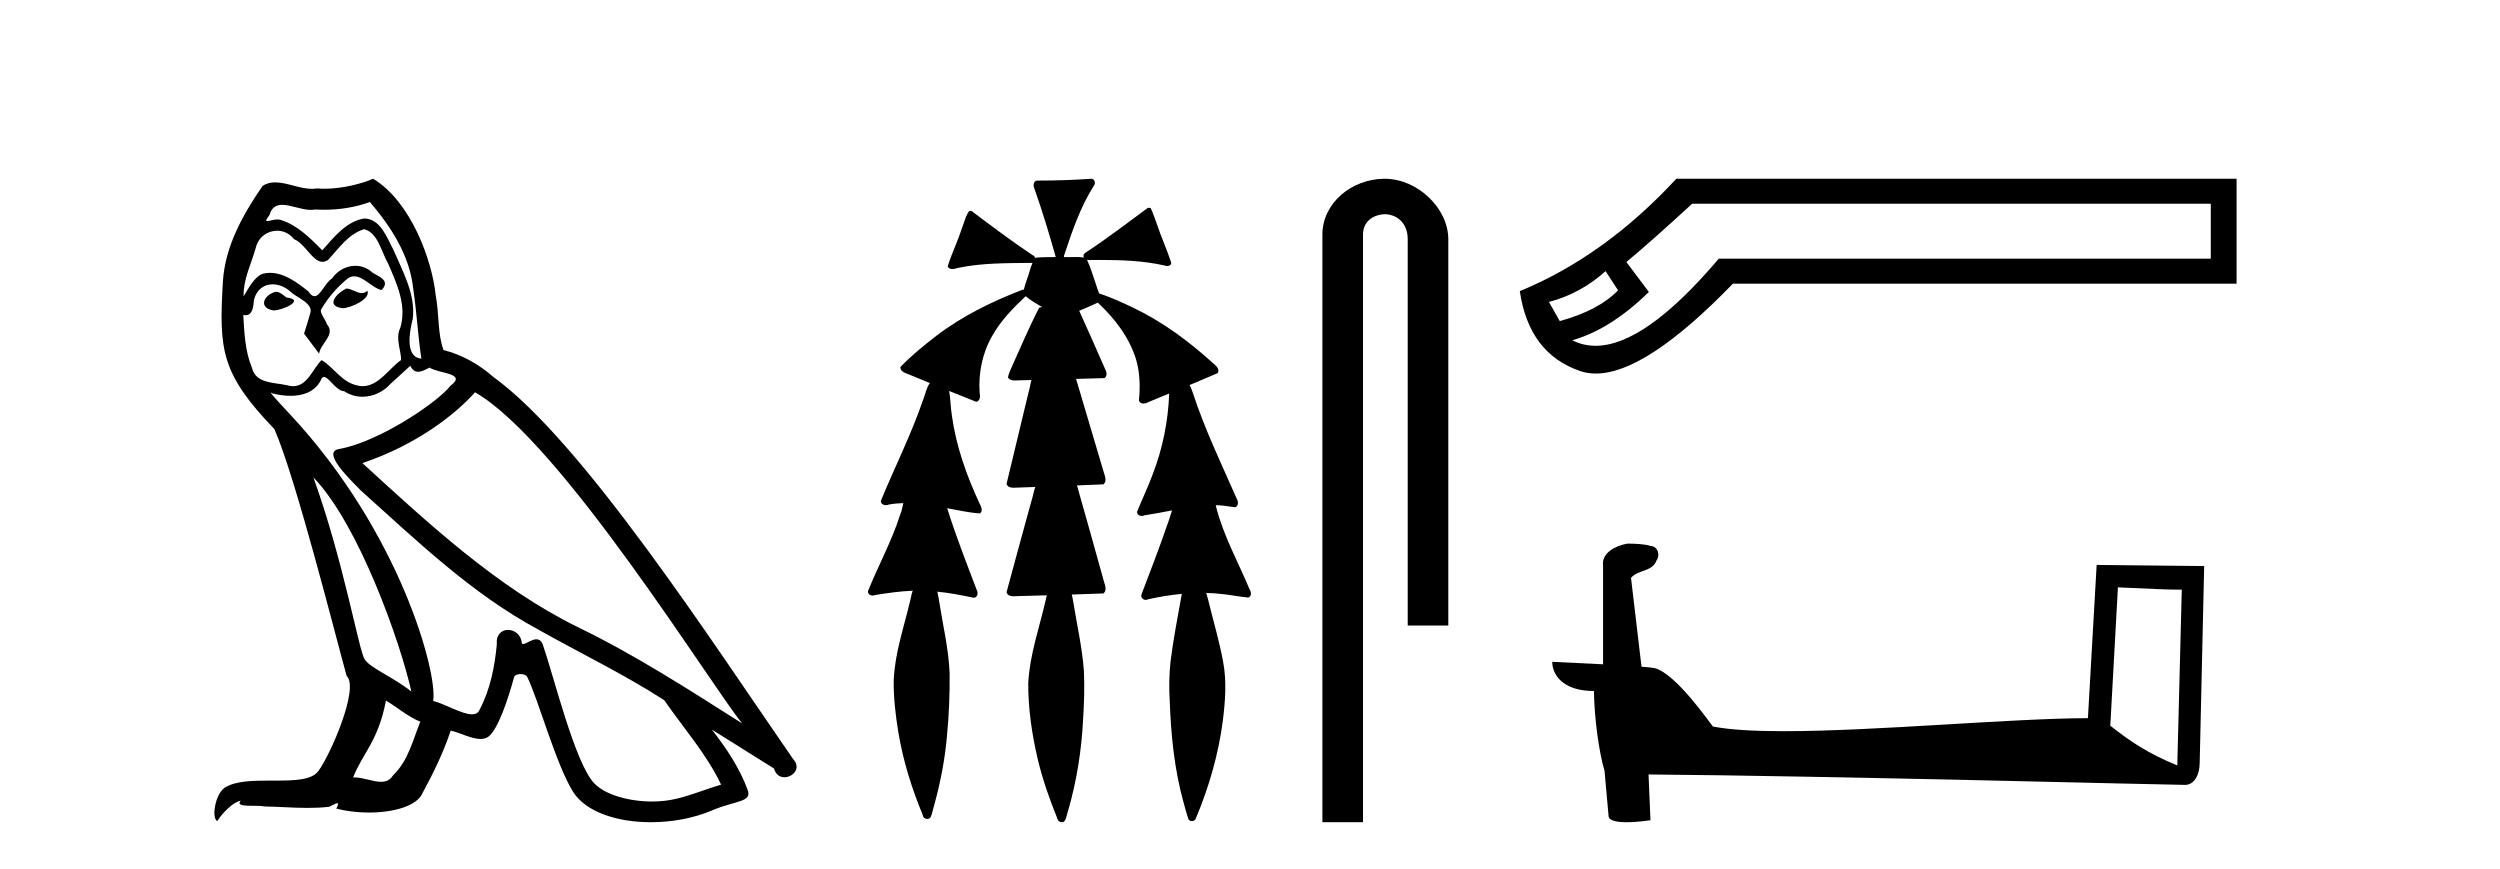 <?xml version='1.0' encoding='UTF-8' standalone='yes'?><svg xmlns='http://www.w3.org/2000/svg' xmlns:xlink='http://www.w3.org/1999/xlink' width='118.0' height='41.0' ><path d='M 16.344 13.619 C 15.888 13.839 15.331 14.447 16.175 14.548 C 16.581 14.531 17.509 14.109 17.34 13.721 L 17.34 13.721 C 17.253 13.804 17.164 13.834 17.074 13.834 C 16.835 13.834 16.59 13.619 16.344 13.619 ZM 13.019 13.771 C 12.461 13.906 12.174 14.514 12.884 14.649 C 12.895 14.65 12.907 14.651 12.921 14.651 C 13.329 14.651 14.441 14.156 13.525 14.042 C 13.373 13.94 13.221 13.771 13.019 13.771 ZM 17.458 9.534 C 18.454 10.699 19.332 12.049 19.501 13.603 C 19.67 14.717 19.721 15.831 19.889 16.928 C 19.096 16.861 19.332 15.628 19.484 15.038 C 19.619 13.873 18.995 12.792 18.556 11.762 C 18.252 11.205 17.965 10.328 17.188 10.311 C 16.327 10.463 15.77 11.189 15.213 11.813 C 14.639 11.239 14.031 10.615 13.238 10.378 C 13.197 10.363 13.15 10.357 13.101 10.357 C 12.923 10.357 12.715 10.435 12.619 10.435 C 12.536 10.435 12.538 10.377 12.715 10.159 C 12.822 9.78 13.045 9.668 13.32 9.668 C 13.722 9.668 14.236 9.907 14.669 9.907 C 14.734 9.907 14.798 9.901 14.859 9.889 C 15.001 9.897 15.144 9.901 15.287 9.901 C 16.025 9.901 16.765 9.789 17.458 9.534 ZM 17.188 10.817 C 17.847 10.986 17.999 11.898 18.319 12.438 C 18.725 13.383 19.214 14.413 18.893 15.476 C 18.64 15.983 18.961 16.624 18.927 16.996 C 18.364 17.391 17.87 18.226 17.122 18.226 C 17.041 18.226 16.956 18.216 16.868 18.194 C 16.125 18.042 15.753 17.333 15.179 16.996 C 14.764 17.397 14.518 18.228 13.834 18.228 C 13.74 18.228 13.637 18.212 13.525 18.178 C 12.9 18.042 12.073 18.11 11.888 17.35 C 11.567 16.574 11.533 15.713 11.482 14.869 L 11.482 14.869 C 11.52 14.876 11.554 14.879 11.585 14.879 C 11.927 14.879 11.958 14.483 11.989 14.143 C 12.12 13.649 12.474 13.42 12.867 13.42 C 13.132 13.42 13.415 13.524 13.66 13.721 C 13.947 14.042 14.825 14.295 14.639 14.801 C 14.555 15.105 14.454 15.426 14.352 15.747 L 15.061 16.692 C 15.129 16.202 15.855 15.797 15.433 15.308 C 15.365 15.088 15.112 14.801 15.146 14.632 C 15.45 14.092 15.855 13.619 16.327 13.214 C 16.455 13.09 16.585 13.042 16.714 13.042 C 17.167 13.042 17.622 13.635 18.016 13.687 C 18.404 13.265 17.982 13.096 17.594 12.877 C 17.353 12.65 17.062 12.546 16.772 12.546 C 16.35 12.546 15.929 12.766 15.669 13.147 C 15.348 13.339 15.125 13.98 14.844 13.98 C 14.755 13.98 14.66 13.917 14.555 13.755 C 14.04 13.342 13.422 12.879 12.746 12.879 C 12.647 12.879 12.546 12.889 12.445 12.91 C 11.967 13.009 11.538 13.976 11.501 13.976 C 11.5 13.976 11.5 13.975 11.499 13.974 C 11.482 13.181 11.854 12.472 12.073 11.695 C 12.196 11.185 12.633 10.89 13.079 10.89 C 13.371 10.89 13.666 11.016 13.88 11.29 C 14.382 11.476 14.75 12.359 15.223 12.359 C 15.306 12.359 15.392 12.332 15.483 12.269 C 16.007 11.712 16.429 11.053 17.188 10.817 ZM 14.791 22.533 C 16.935 24.744 18.91 30.349 19.417 32.645 C 18.59 31.97 17.458 31.531 17.205 31.109 C 16.935 30.67 16.192 26.399 14.791 22.533 ZM 22.422 18.515 C 26.473 20.845 33.53 32.307 35.032 34.148 C 32.5 32.544 30.001 30.923 27.284 29.606 C 23.468 27.733 20.21 24.694 17.104 21.858 C 19.67 20.997 21.51 19.545 22.422 18.515 ZM 18.218 33.067 C 18.758 33.388 19.248 33.827 19.839 34.063 C 19.484 34.941 19.265 35.92 18.539 36.612 C 18.403 36.832 18.208 36.901 17.986 36.901 C 17.602 36.901 17.135 36.694 16.745 36.694 C 16.718 36.694 16.691 36.695 16.665 36.697 C 17.138 35.515 17.847 34.992 18.218 33.067 ZM 19.366 17.266 C 19.468 17.478 19.599 17.547 19.737 17.547 C 19.919 17.547 20.115 17.427 20.278 17.35 C 20.683 17.637 22.084 17.604 21.257 18.211 C 20.733 18.92 17.937 20.854 15.994 21.195 C 15.155 21.342 16.564 22.668 17.02 23.141 C 19.653 25.504 22.236 28.003 25.393 29.708 C 27.368 30.822 29.444 31.818 31.352 33.05 C 32.264 34.367 33.344 35.582 34.036 37.034 C 33.344 37.237 32.669 37.524 31.96 37.693 C 31.586 37.787 31.18 37.831 30.774 37.831 C 29.659 37.831 28.538 37.499 28.043 36.967 C 27.132 36.005 26.136 31.902 25.612 30.4 C 25.538 30.231 25.432 30.174 25.318 30.174 C 25.09 30.174 24.825 30.397 24.695 30.397 C 24.668 30.397 24.647 30.388 24.633 30.366 C 24.599 29.95 24.28 29.731 23.981 29.731 C 23.685 29.731 23.409 29.946 23.451 30.4 C 23.35 31.463 23.148 32.527 22.641 33.489 C 22.579 33.653 22.449 33.716 22.279 33.716 C 21.799 33.716 20.994 33.221 20.446 33.084 C 20.666 31.784 18.893 25.133 13.694 19.562 C 13.512 19.365 12.72 18.53 12.789 18.53 C 12.797 18.53 12.817 18.541 12.85 18.566 C 13.116 18.635 13.416 18.683 13.712 18.683 C 14.282 18.683 14.84 18.508 15.129 17.975 C 15.173 17.843 15.228 17.792 15.292 17.792 C 15.523 17.792 15.873 18.464 16.243 18.464 C 16.511 18.643 16.811 18.726 17.11 18.726 C 17.6 18.726 18.085 18.504 18.421 18.127 C 18.741 17.84 19.045 17.553 19.366 17.266 ZM 17.61 8.437 C 17.08 8.673 16.151 8.908 15.317 8.908 C 15.195 8.908 15.076 8.903 14.96 8.893 C 14.881 8.907 14.801 8.913 14.719 8.913 C 14.151 8.913 13.539 8.608 12.99 8.608 C 12.78 8.608 12.58 8.652 12.394 8.774 C 11.465 10.125 10.621 11.627 10.52 13.299 C 10.334 16.506 10.419 17.62 12.951 20.254 C 13.947 22.516 15.804 29.893 16.361 31.902 C 16.969 32.476 15.601 35.616 15.027 36.393 C 14.715 36.823 13.892 36.844 13.008 36.844 C 12.912 36.844 12.815 36.844 12.718 36.844 C 11.923 36.844 11.118 36.861 10.621 37.169 C 10.149 37.473 9.98 38.604 10.25 38.756 C 10.503 38.368 11.01 37.845 11.364 37.794 L 11.364 37.794 C 11.027 38.148 12.208 37.98 12.461 38.064 C 13.144 38.075 13.835 38.133 14.528 38.133 C 14.863 38.133 15.198 38.119 15.534 38.081 C 15.686 38.014 15.849 37.911 15.92 37.911 C 15.975 37.911 15.975 37.973 15.872 38.165 C 16.349 38.29 16.886 38.352 17.411 38.352 C 18.592 38.352 19.711 38.037 19.957 37.406 C 20.463 36.477 20.936 35.498 21.274 34.485 C 21.705 34.577 22.247 34.88 22.681 34.88 C 22.808 34.88 22.926 34.854 23.029 34.789 C 23.502 34.468 23.992 32.966 24.262 31.97 C 24.288 31.866 24.428 31.816 24.57 31.816 C 24.707 31.816 24.845 31.862 24.886 31.953 C 25.393 32.966 26.237 36.072 27.047 37.372 C 27.658 38.335 29.141 38.809 30.717 38.809 C 31.71 38.809 32.74 38.622 33.614 38.25 C 34.711 37.777 35.522 37.878 35.285 37.271 C 34.914 36.258 34.273 35.295 33.597 34.435 L 33.597 34.435 C 34.576 35.042 35.556 35.667 36.535 36.275 C 36.615 36.569 36.818 36.686 37.026 36.686 C 37.425 36.686 37.841 36.252 37.429 35.819 C 33.597 30.282 27.503 20.845 23.283 17.789 C 22.607 17.198 21.814 16.743 20.936 16.523 C 20.649 15.78 20.733 14.784 20.565 13.94 C 20.396 12.269 19.383 9.5 17.61 8.437 Z' style='fill:#000000;stroke:none' /><path d='M 51.511 8.437 C 51.501 8.437 51.49 8.438 51.48 8.44 C 50.679 8.495 49.876 8.523 49.073 8.523 C 49.034 8.523 48.994 8.523 48.955 8.523 C 48.774 8.534 48.759 8.764 48.82 8.893 C 49.199 9.961 49.525 11.044 49.832 12.134 C 49.829 12.134 49.826 12.134 49.823 12.134 C 49.814 12.134 49.806 12.134 49.798 12.134 C 49.795 12.134 49.791 12.134 49.788 12.134 C 49.486 12.139 49.178 12.133 48.879 12.163 C 48.874 12.17 48.869 12.178 48.864 12.186 C 48.846 12.117 48.799 12.055 48.728 12.038 C 47.749 11.379 46.802 10.673 45.861 9.961 C 45.837 9.958 45.813 9.95 45.789 9.95 C 45.784 9.95 45.778 9.95 45.773 9.951 C 45.679 10.009 45.645 10.14 45.593 10.236 C 45.428 10.68 45.29 11.134 45.106 11.572 C 44.976 11.903 44.83 12.233 44.731 12.574 C 44.775 12.669 44.858 12.698 44.949 12.698 C 45.035 12.698 45.129 12.671 45.203 12.649 C 46.362 12.401 47.556 12.423 48.735 12.408 L 48.735 12.408 C 48.618 12.665 48.568 12.955 48.461 13.217 C 48.413 13.367 48.357 13.519 48.324 13.673 C 48.314 13.672 48.304 13.671 48.295 13.671 C 48.283 13.671 48.271 13.672 48.259 13.675 C 46.82 14.233 45.413 14.916 44.184 15.859 C 43.596 16.314 43.013 16.786 42.499 17.323 C 42.488 17.539 42.732 17.608 42.894 17.67 C 43.225 17.807 43.557 17.944 43.888 18.081 C 43.72 18.311 43.677 18.611 43.57 18.873 C 43.012 20.508 42.228 22.052 41.573 23.648 C 41.576 23.779 41.697 23.844 41.817 23.844 C 41.861 23.844 41.904 23.835 41.941 23.818 C 42.172 23.774 42.404 23.752 42.636 23.747 L 42.636 23.747 C 42.587 23.928 42.569 24.12 42.488 24.289 C 42.096 25.538 41.455 26.686 40.971 27.897 C 40.948 28.029 41.071 28.111 41.19 28.111 C 41.225 28.111 41.26 28.104 41.29 28.088 C 41.882 27.991 42.481 27.906 43.081 27.882 L 43.081 27.882 C 43.013 28.049 42.999 28.235 42.947 28.408 C 42.657 29.634 42.234 30.844 42.183 32.113 C 42.172 32.938 42.271 33.762 42.403 34.575 C 42.628 35.913 43.033 37.217 43.555 38.468 C 43.559 38.583 43.665 38.655 43.767 38.655 C 43.831 38.655 43.893 38.627 43.93 38.563 C 44.006 38.395 44.03 38.206 44.087 38.029 C 44.388 36.946 44.603 35.837 44.699 34.716 C 44.792 33.749 44.83 32.776 44.823 31.804 C 44.783 30.667 44.512 29.557 44.337 28.436 C 44.307 28.267 44.285 28.093 44.241 27.927 L 44.241 27.927 C 44.819 27.982 45.388 28.095 45.956 28.213 C 45.957 28.213 45.959 28.213 45.961 28.213 C 46.143 28.213 46.183 27.971 46.101 27.843 C 45.614 26.567 45.116 25.291 44.707 23.989 L 44.707 23.989 C 44.726 23.992 44.746 23.995 44.766 23.999 C 45.26 24.089 45.757 24.204 46.258 24.233 C 46.415 24.103 46.302 23.89 46.226 23.748 C 45.622 22.438 45.127 21.063 44.931 19.628 C 44.867 19.239 44.869 18.84 44.801 18.454 L 44.801 18.454 C 45.227 18.627 45.653 18.8 46.081 18.967 C 46.267 18.922 46.276 18.693 46.239 18.541 C 46.173 17.609 46.369 16.653 46.839 15.843 C 47.24 15.127 47.82 14.54 48.41 13.981 C 48.645 14.181 48.917 14.33 49.181 14.49 C 49.137 14.501 49.092 14.512 49.048 14.525 C 48.562 15.465 48.153 16.442 47.717 17.405 C 47.661 17.539 47.596 17.676 47.577 17.818 C 47.649 17.937 47.771 17.959 47.898 17.959 C 47.977 17.959 48.059 17.95 48.131 17.95 C 48.136 17.95 48.14 17.95 48.144 17.95 C 48.324 17.946 48.505 17.942 48.686 17.938 L 48.686 17.938 C 48.625 18.125 48.608 18.334 48.547 18.519 C 48.199 19.958 47.854 21.397 47.51 22.837 C 47.552 22.99 47.705 23.022 47.849 23.022 C 47.892 23.022 47.934 23.019 47.972 23.016 C 48.269 23.005 48.567 22.995 48.865 22.985 L 48.865 22.985 C 48.783 23.22 48.746 23.475 48.666 23.71 C 48.28 25.125 47.886 26.539 47.509 27.954 C 47.551 28.112 47.708 28.145 47.856 28.145 C 47.902 28.145 47.947 28.142 47.987 28.138 C 48.462 28.125 48.936 28.111 49.411 28.098 L 49.411 28.098 C 49.386 28.176 49.37 28.258 49.356 28.33 C 49.059 29.629 48.602 30.902 48.533 32.243 C 48.528 33.458 48.708 34.667 48.985 35.848 C 49.214 36.801 49.539 37.729 49.908 38.636 C 49.923 38.74 50.022 38.809 50.118 38.809 C 50.174 38.809 50.229 38.786 50.264 38.732 C 50.344 38.591 50.358 38.422 50.414 38.27 C 50.816 36.877 51.047 35.438 51.12 33.99 C 51.169 33.219 51.196 32.445 51.161 31.674 C 51.081 30.566 50.83 29.482 50.654 28.388 C 50.633 28.28 50.616 28.169 50.588 28.062 C 51.086 28.046 51.584 28.031 52.081 28.011 C 52.258 27.874 52.16 27.635 52.11 27.46 C 51.687 25.943 51.267 24.425 50.834 22.912 C 51.25 22.896 51.666 22.881 52.081 22.861 C 52.256 22.724 52.158 22.487 52.105 22.314 C 51.667 20.837 51.229 19.361 50.791 17.885 C 51.238 17.873 51.684 17.862 52.13 17.847 C 52.299 17.735 52.217 17.508 52.138 17.366 C 51.741 16.466 51.349 15.563 50.938 14.669 C 51.234 14.547 51.529 14.421 51.817 14.284 C 52.612 15.028 53.306 15.922 53.625 16.975 C 53.808 17.601 53.821 18.264 53.757 18.909 C 53.792 19.01 53.878 19.047 53.971 19.047 C 54.051 19.047 54.136 19.02 54.198 18.981 C 54.53 18.844 54.862 18.707 55.194 18.57 L 55.194 18.57 C 55.192 18.573 55.189 18.575 55.186 18.578 C 55.137 19.882 54.878 21.178 54.404 22.394 C 54.185 22.99 53.91 23.563 53.671 24.15 C 53.657 24.278 53.776 24.354 53.892 24.354 C 53.932 24.354 53.972 24.345 54.006 24.325 C 54.445 24.261 54.883 24.173 55.321 24.09 L 55.321 24.09 C 55.233 24.332 55.173 24.586 55.075 24.825 C 54.702 25.919 54.279 26.995 53.872 28.076 C 53.842 28.204 53.958 28.316 54.077 28.316 C 54.109 28.316 54.141 28.308 54.17 28.291 C 54.7 28.172 55.24 28.082 55.782 28.03 L 55.782 28.03 C 55.769 28.081 55.76 28.133 55.754 28.179 C 55.576 29.184 55.379 30.186 55.252 31.199 C 55.183 31.831 55.172 32.468 55.212 33.102 C 55.27 34.706 55.431 36.316 55.861 37.866 C 55.933 38.13 56.003 38.397 56.089 38.656 C 56.122 38.723 56.19 38.755 56.259 38.755 C 56.344 38.755 56.428 38.707 56.448 38.617 C 57.067 37.143 57.516 35.592 57.72 34.004 C 57.833 33.083 57.906 32.141 57.729 31.223 C 57.551 30.247 57.262 29.295 57.03 28.331 C 56.992 28.22 56.973 28.098 56.934 27.987 L 56.934 27.987 C 57.212 27.994 57.489 28.012 57.765 28.048 C 58.15 28.089 58.531 28.169 58.917 28.204 C 59.08 28.157 59.066 27.943 58.986 27.83 C 58.446 26.531 57.745 25.29 57.4 23.92 C 57.396 23.897 57.389 23.872 57.383 23.847 L 57.383 23.847 C 57.448 23.848 57.512 23.849 57.577 23.852 C 57.823 23.87 58.067 23.92 58.311 23.94 C 58.483 23.864 58.442 23.638 58.36 23.508 C 57.645 21.881 56.87 20.275 56.316 18.583 C 56.265 18.451 56.227 18.303 56.151 18.186 C 56.147 18.183 56.142 18.181 56.138 18.178 C 56.586 17.991 57.033 17.804 57.477 17.611 C 57.582 17.433 57.406 17.261 57.274 17.159 C 56.135 16.121 54.882 15.193 53.489 14.524 C 52.963 14.273 52.429 14.034 51.878 13.848 C 51.837 13.725 51.78 13.604 51.75 13.483 C 51.608 13.075 51.488 12.654 51.308 12.263 L 51.308 12.263 C 51.345 12.271 51.385 12.273 51.426 12.273 C 51.472 12.273 51.518 12.27 51.561 12.27 C 51.576 12.27 51.59 12.27 51.604 12.271 C 51.704 12.271 51.804 12.27 51.904 12.27 C 52.937 12.27 53.976 12.304 54.986 12.536 C 55.016 12.549 55.052 12.556 55.09 12.556 C 55.192 12.556 55.299 12.505 55.278 12.391 C 55.082 11.775 54.805 11.189 54.604 10.574 C 54.515 10.323 54.426 10.067 54.315 9.827 C 54.282 9.814 54.25 9.808 54.216 9.808 C 54.204 9.808 54.192 9.808 54.18 9.81 C 53.233 10.502 52.303 11.223 51.322 11.869 C 51.219 11.923 51.086 12.027 51.159 12.157 C 51.159 12.157 51.16 12.158 51.16 12.158 C 51.043 12.136 50.924 12.131 50.805 12.131 C 50.685 12.131 50.565 12.136 50.445 12.136 C 50.401 12.136 50.357 12.135 50.313 12.133 C 50.306 12.133 50.299 12.133 50.292 12.133 C 50.273 12.133 50.254 12.133 50.234 12.133 C 50.227 12.133 50.22 12.133 50.213 12.133 C 50.22 12.113 50.223 12.091 50.221 12.068 C 50.604 10.926 50.987 9.768 51.642 8.747 C 51.721 8.643 51.663 8.462 51.537 8.439 C 51.529 8.438 51.52 8.437 51.511 8.437 Z' style='fill:#000000;stroke:none' /><path d='M 65.362 8.437 C 63.793 8.437 62.417 9.591 62.417 11.072 L 62.417 38.809 L 64.334 38.809 L 64.334 11.072 C 64.334 10.346 64.973 10.111 65.374 10.111 C 65.795 10.111 66.444 10.406 66.444 11.296 L 66.444 29.526 L 68.36 29.526 L 68.36 11.296 C 68.36 9.813 66.891 8.437 65.362 8.437 Z' style='fill:#000000;stroke:none' /><path d='M 75.782 12.798 L 76.372 13.702 C 75.769 14.331 74.852 14.816 73.621 15.156 L 73.11 14.252 C 74.106 13.99 74.997 13.506 75.782 12.798 ZM 104.349 9.616 L 104.349 12.209 L 81.126 12.209 C 78.804 14.95 76.866 16.321 75.312 16.321 C 74.92 16.321 74.553 16.234 74.211 16.06 C 75.416 15.719 76.621 14.96 77.826 13.781 L 76.765 12.366 C 77.524 11.738 78.559 10.821 79.869 9.616 ZM 79.122 8.437 C 76.87 10.873 74.407 12.641 71.735 13.742 C 72.023 15.706 72.973 16.964 74.584 17.514 C 74.814 17.592 75.06 17.632 75.323 17.632 C 76.898 17.632 79.055 16.217 81.794 13.388 L 105.567 13.388 L 105.567 8.437 Z' style='fill:#000000;stroke:none' /><path d='M 99.966 27.723 C 101.555 27.8 102.433 27.832 102.809 27.832 C 102.887 27.832 102.943 27.831 102.98 27.828 L 102.98 27.828 L 102.768 36.128 C 101.404 35.572 100.563 35.009 99.606 34.253 L 99.966 27.723 ZM 76.892 25.659 C 76.846 25.659 76.813 25.66 76.798 25.661 C 76.273 25.758 75.574 26.078 75.665 26.723 C 75.665 28.267 75.665 29.811 75.665 31.355 C 74.636 31.301 73.579 31.253 73.265 31.238 L 73.265 31.238 C 73.265 31.82 73.736 32.616 75.234 32.616 C 75.251 33.929 75.48 35.537 75.727 36.358 C 75.728 36.357 75.73 36.356 75.731 36.355 L 75.924 38.506 C 75.924 38.744 76.332 38.809 76.777 38.809 C 77.312 38.809 77.902 38.715 77.902 38.715 L 77.811 36.555 L 77.811 36.555 C 86.245 36.621 102.339 37.047 103.138 37.047 C 103.55 37.047 103.826 36.605 103.826 35.989 L 104.037 26.718 L 98.962 26.665 L 98.55 33.897 C 94.872 33.908 88.517 34.512 84.198 34.512 C 82.825 34.512 81.658 34.451 80.847 34.29 C 80.683 34.093 79.098 31.783 78.09 31.533 C 78.011 31.513 77.774 31.491 77.479 31.468 C 77.314 30.07 77.149 28.673 76.984 27.276 C 77.3 26.887 78.001 26.993 78.187 26.454 C 78.377 26.201 78.248 25.779 77.903 25.769 C 77.683 25.682 77.124 25.659 76.892 25.659 Z' style='fill:#000000;stroke:none' /></svg>